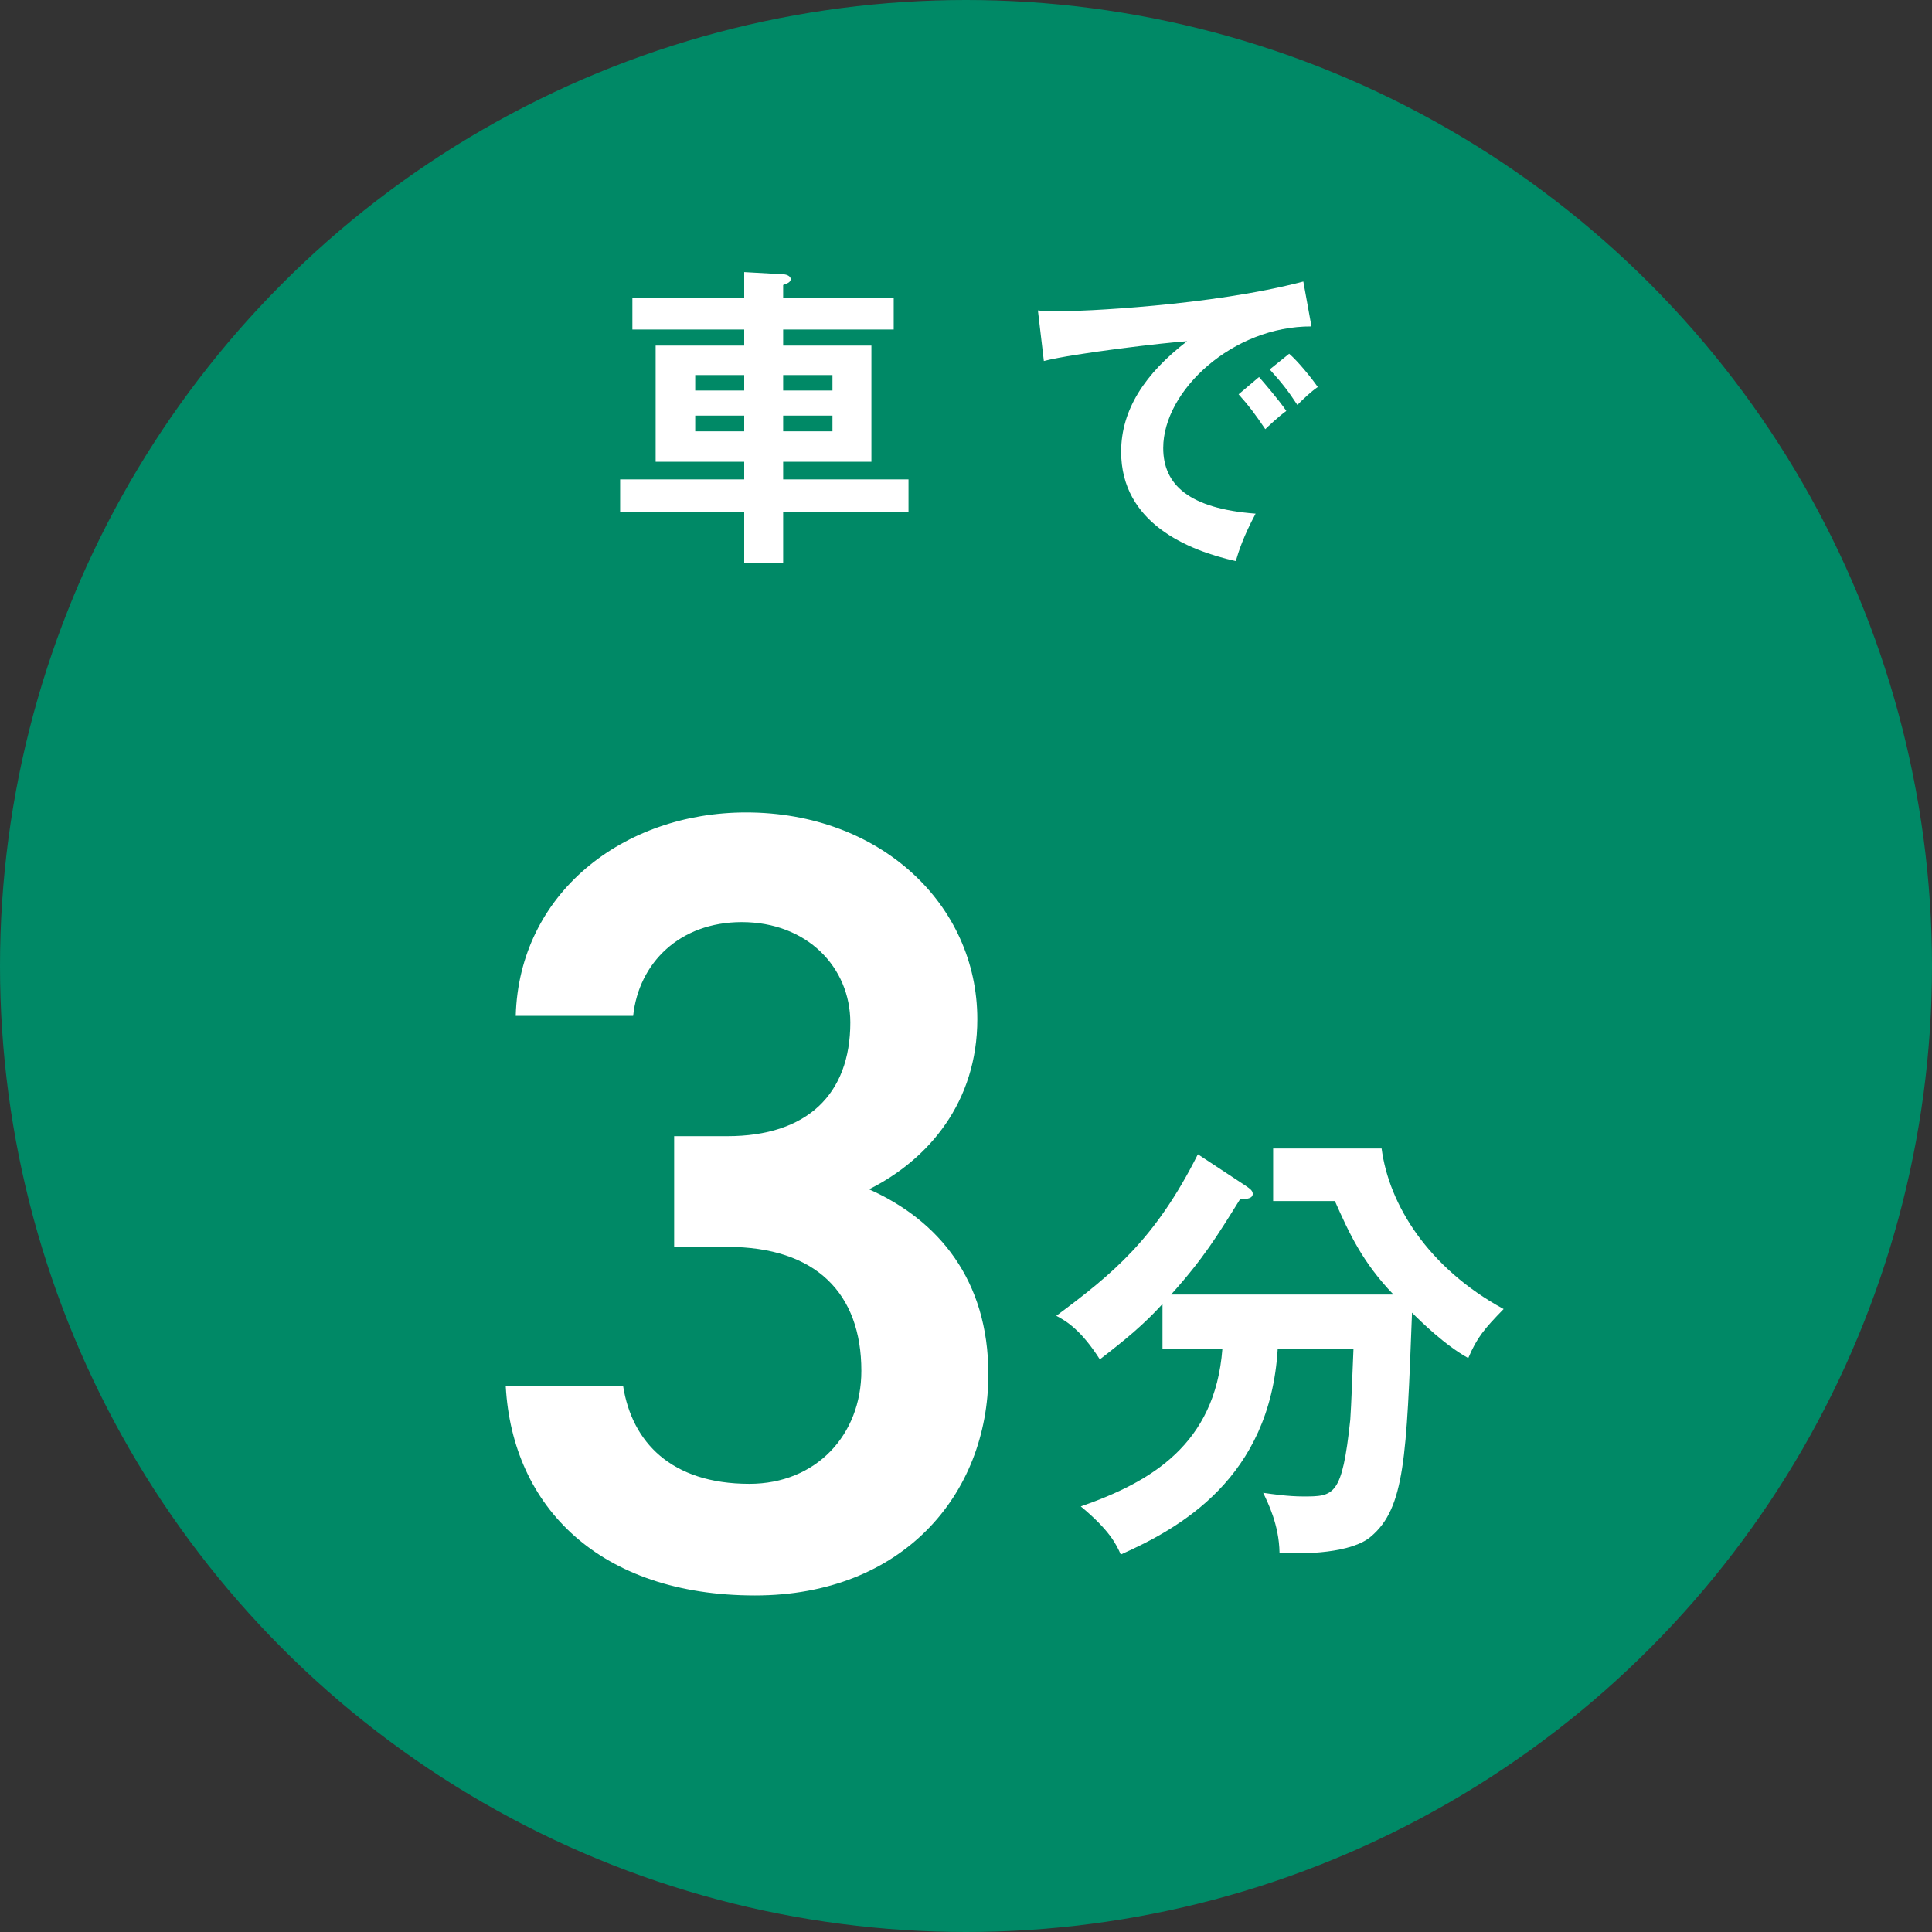 <?xml version="1.0" encoding="UTF-8"?>
<svg id="_レイヤー_2" data-name="レイヤー_2" xmlns="http://www.w3.org/2000/svg" width="50" height="50" viewBox="0 0 50 50">
  <rect x="0" y="0" width="50" height="50" fill="#333333" stroke="none"/>
  <defs>
    <style>
      .cls-1 {
        fill: #fff;
      }

      .cls-2 {
        fill: #008966;
      }
    </style>
  </defs>
  <g id="_レイヤー_2-2" data-name="レイヤー_2">
    <g>
      <circle class="cls-2" cx="25" cy="25" r="25"/>
      <g>
        <g>
          <path class="cls-1" d="M23.129,7.709v.819h-2.861v.416h2.284v3.007h-2.284v.456h3.244v.836h-3.244v1.333h-1.008v-1.333h-3.211v-.836h3.211v-.456h-2.292v-3.007h2.292v-.416h-2.894v-.819h2.894v-.667l1.024.057c.098.009.179.058.179.122,0,.081-.081.114-.195.154v.334h2.861ZM19.26,10.106v-.399h-1.268v.399h1.268ZM17.992,10.756v.407h1.268v-.407h-1.268ZM21.544,10.106v-.399h-1.276v.399h1.276ZM20.268,10.756v.407h1.276v-.407h-1.276Z"/>
          <path class="cls-1" d="M33.941,8.448c-2.032-.009-3.837,1.658-3.837,3.146,0,.951.667,1.569,2.391,1.699-.317.593-.439.976-.513,1.228-1.235-.276-2.967-.984-2.967-2.829,0-1.09.617-2.024,1.707-2.861-.521.032-2.918.309-3.707.512l-.154-1.309c.154.017.309.024.528.024.553,0,3.942-.138,6.341-.772l.211,1.163ZM32.583,9.757c.114.13.521.602.707.878-.203.146-.495.423-.544.472-.276-.407-.415-.594-.691-.902l.528-.447ZM33.364,9.155c.228.195.577.626.74.861-.179.122-.374.309-.528.464-.252-.383-.407-.577-.716-.919l.504-.406Z"/>
        </g>
        <path class="cls-1" d="M30.085,34.91v-1.162c-.493.54-.951.916-1.621,1.433-.481-.752-.856-.986-1.127-1.128,1.468-1.092,2.56-1.984,3.664-4.18l1.232.811c.082.059.188.117.188.211,0,.117-.141.141-.328.141-.6.963-.951,1.538-1.785,2.466h5.754c-.799-.833-1.14-1.573-1.515-2.419h-1.598v-1.361h2.807c.188,1.444,1.197,3.088,3.158,4.156-.493.505-.692.739-.915,1.269-.6-.329-1.233-.951-1.456-1.175-.142,3.746-.188,5.049-1.058,5.789-.492.435-1.737.47-2.371.423-.012-.729-.306-1.304-.423-1.55.246.035.646.094,1.033.094.799,0,1.01,0,1.221-1.984.023-.282.071-1.573.083-1.832h-1.961c-.2,3.347-2.536,4.638-4.062,5.319-.106-.247-.282-.623-1.034-1.245,1.82-.634,3.476-1.608,3.664-4.074h-1.55Z"/>
        <path class="cls-1" d="M17.447,29.404h1.376c2.064,0,3.183-1.086,3.183-2.941,0-1.428-1.118-2.599-2.81-2.599-1.605,0-2.666,1.057-2.81,2.427h-3.039c.086-3.172,2.781-5.265,5.963-5.265,3.468,0,5.983,2.38,5.983,5.351,0,2.142-1.258,3.629-2.802,4.402,1.801.802,3.088,2.35,3.088,4.785,0,3.123-2.23,5.726-6.04,5.726-4.014,0-6.278-2.288-6.45-5.41h3.039c.229,1.433,1.232,2.521,3.268,2.521,1.721,0,2.896-1.261,2.896-2.923,0-2.006-1.175-3.209-3.469-3.209h-1.376v-2.865Z"/>
      </g>
    </g>
  </g>
</svg>